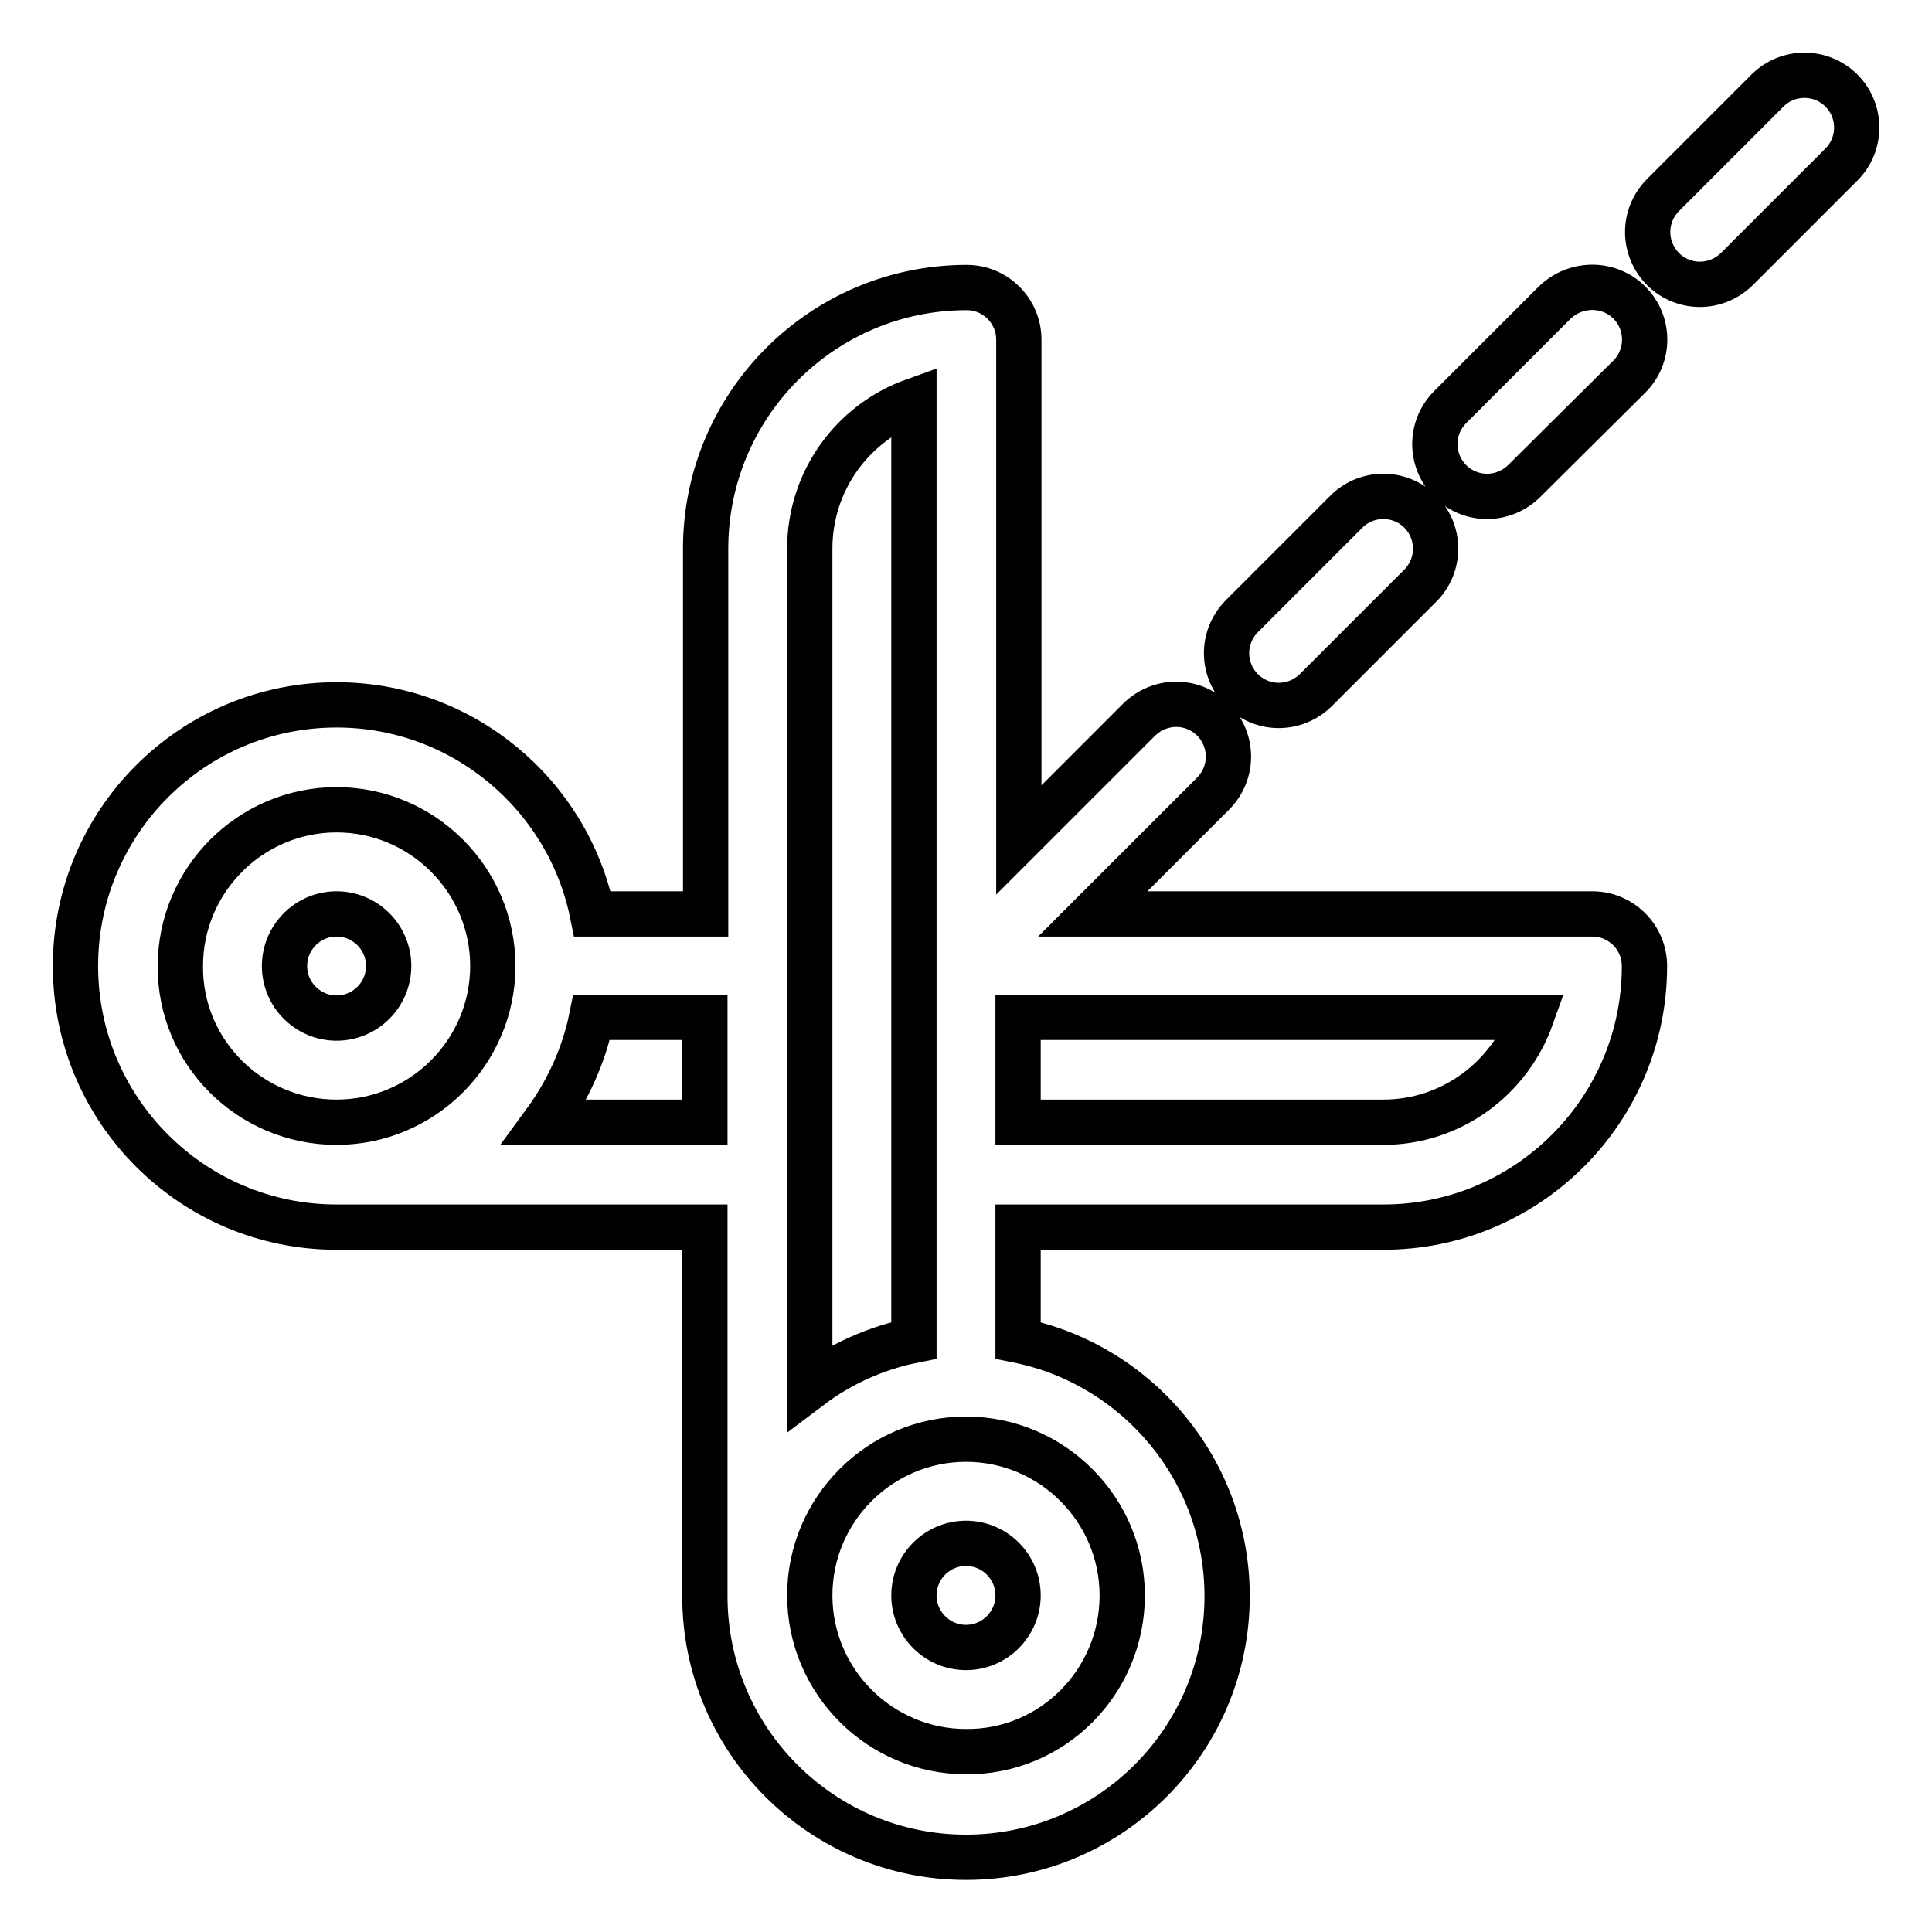 <?xml version="1.0" encoding="utf-8"?>
<!-- Svg Vector Icons : http://www.onlinewebfonts.com/icon -->
<!DOCTYPE svg PUBLIC "-//W3C//DTD SVG 1.1//EN" "http://www.w3.org/Graphics/SVG/1.1/DTD/svg11.dtd">
<svg version="1.1" xmlns="http://www.w3.org/2000/svg" xmlns:xlink="http://www.w3.org/1999/xlink" x="0px" y="0px" viewBox="0 0 256 256" enable-background="new 0 0 256 256" xml:space="preserve">
<g> <path stroke-width="6" fill-opacity="0" stroke="#000000"  d="M211,121.1c3.8,0,6.9,3.1,6.9,6.9c0,19.1-15.5,34.6-34.6,34.6h-48.4v15c15.8,3.2,27.7,17.2,27.7,33.9 c0,19.1-15.5,34.6-34.6,34.6c-19.1,0-34.6-15.5-34.6-34.6v-48.9H44.6C25.5,162.6,10,147.1,10,128c0-19.1,15.5-34.6,34.6-34.6 c16.7,0,30.7,11.9,33.9,27.7h15V72.7c0-19.1,15.5-34.6,34.6-34.6c3.8,0,6.9,3.1,6.9,6.9v66.3l15.9-15.9c2.7-2.7,7-2.8,9.8-0.1 c2.7,2.7,2.8,7,0.1,9.8c0,0-0.1,0.1-0.1,0.1l-15.9,15.9H211L211,121.1z M44.6,134.9c-3.8,0-6.9-3.1-6.9-6.9c0-3.8,3.1-6.9,6.9-6.9 c3.8,0,6.9,3.1,6.9,6.9C51.5,131.8,48.4,134.9,44.6,134.9z M44.6,148.7c11.4,0,20.7-9.3,20.7-20.7c0-11.4-9.3-20.7-20.7-20.7 c-11.4,0-20.7,9.3-20.7,20.7C23.8,139.4,33.1,148.7,44.6,148.7z M93.4,148.7v-13.9h-15c-1,5-3.2,9.8-6.2,13.9H93.4z M107.3,72.7 v111.1c4.1-3.1,8.8-5.2,13.8-6.2V53.1C113,56,107.3,63.7,107.3,72.7L107.3,72.7z M128,218.3c-3.8,0-6.9-3.1-6.9-6.9 s3.1-6.9,6.9-6.9c3.8,0,6.9,3.1,6.9,6.9S131.8,218.3,128,218.3L128,218.3z M148.7,211.4c0-11.4-9.3-20.7-20.7-20.7 c-11.4,0-20.7,9.3-20.7,20.7s9.3,20.7,20.7,20.7C139.4,232.2,148.7,222.9,148.7,211.4z M183.3,148.7c9,0,16.7-5.8,19.6-13.9h-68 v13.9H183.3L183.3,148.7z M244,12c2.7,2.7,2.7,7.1,0,9.8l-13.8,13.8c-2.7,2.7-7,2.8-9.8,0.1c-2.7-2.7-2.8-7-0.1-9.8 c0,0,0.1-0.1,0.1-0.1L234.2,12C236.9,9.3,241.3,9.3,244,12z M215.9,40.1c2.7,2.7,2.7,7.1,0,9.8L202,63.7c-2.7,2.7-7,2.8-9.8,0.1 c-2.7-2.7-2.8-7-0.1-9.8c0,0,0.1-0.1,0.1-0.1l13.8-13.8C208.8,37.4,213.2,37.4,215.9,40.1L215.9,40.1z M188.2,67.8 c2.7,2.7,2.7,7.1,0,9.8l-13.8,13.8c-2.7,2.7-7,2.8-9.8,0.1c-2.7-2.7-2.8-7-0.1-9.8c0,0,0.1-0.1,0.1-0.1l13.8-13.8 C181.1,65.1,185.5,65.1,188.2,67.8L188.2,67.8z"/></g>
</svg>